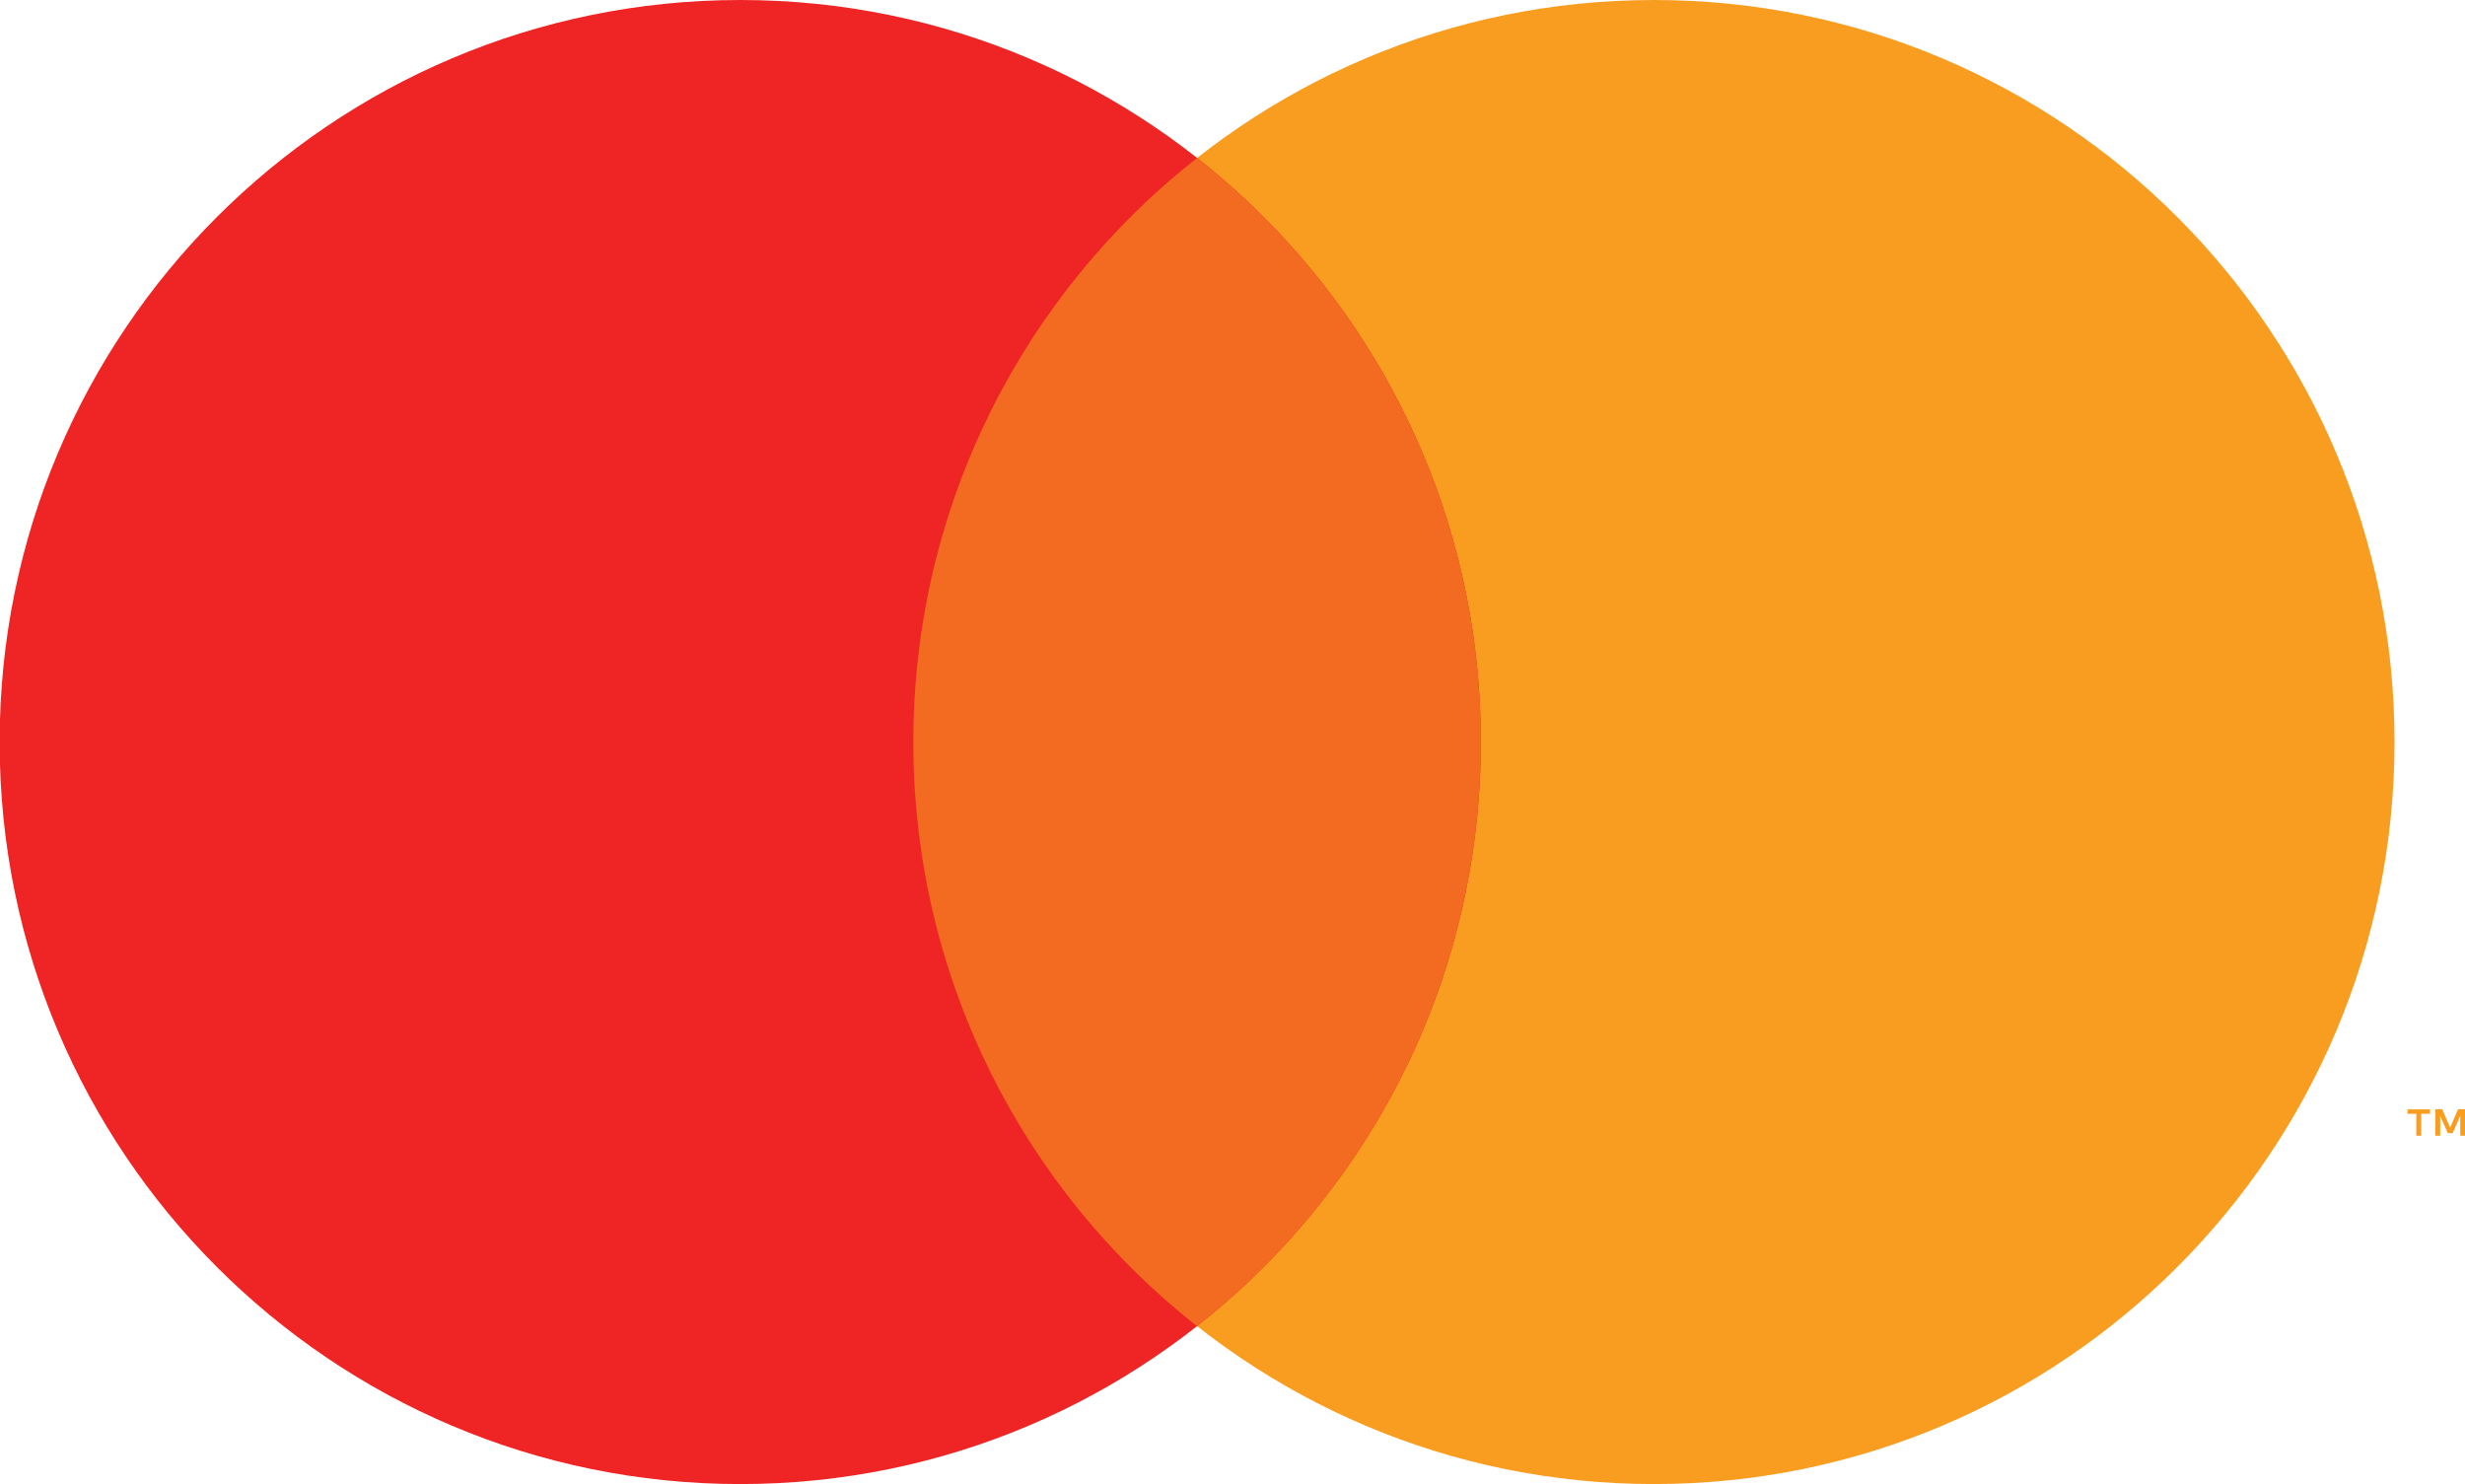 <?xml version="1.0" encoding="UTF-8"?>
<svg id="Layer_1" xmlns="http://www.w3.org/2000/svg" version="1.1" viewBox="0 0 332.21 200">
  <!-- Generator: Adobe Illustrator 29.7.1, SVG Export Plug-In . SVG Version: 2.1.1 Build 8)  -->
  <defs>
    <style>
      .st0 {
        fill: #ee2524;
      }

      .st0, .st1, .st2 {
        fill-rule: evenodd;
      }

      .st1 {
        fill: #f36b21;
      }

      .st3, .st2 {
        fill: #f99d20;
      }
    </style>
  </defs>
  <path class="st2" d="M322.71,100c0,55.23-44.69,100-99.81,100s-99.81-44.77-99.81-100S167.78,0,222.9,0s99.81,44.77,99.81,100"/>
  <path class="st0" d="M199.58,100c0,55.23-44.69,100-99.81,100S-.05,155.23-.05,100,44.64,0,99.77,0s99.81,44.77,99.81,100"/>
  <path class="st1" d="M161.33,21.28c-23.29,18.3-38.24,46.75-38.24,78.71s14.95,60.43,38.24,78.74c23.29-18.3,38.24-46.77,38.24-78.74s-14.95-60.41-38.24-78.71"/>
  <path class="st3" d="M326.31,153.06v-2.96h1.19v-.6h-3.04v.6h1.19v2.96h.65ZM332.21,153.06v-3.57h-.93l-1.07,2.46-1.07-2.46h-.93v3.57h.66v-2.69l1.01,2.32h.68l1.01-2.33v2.7h.66Z"/>
</svg>